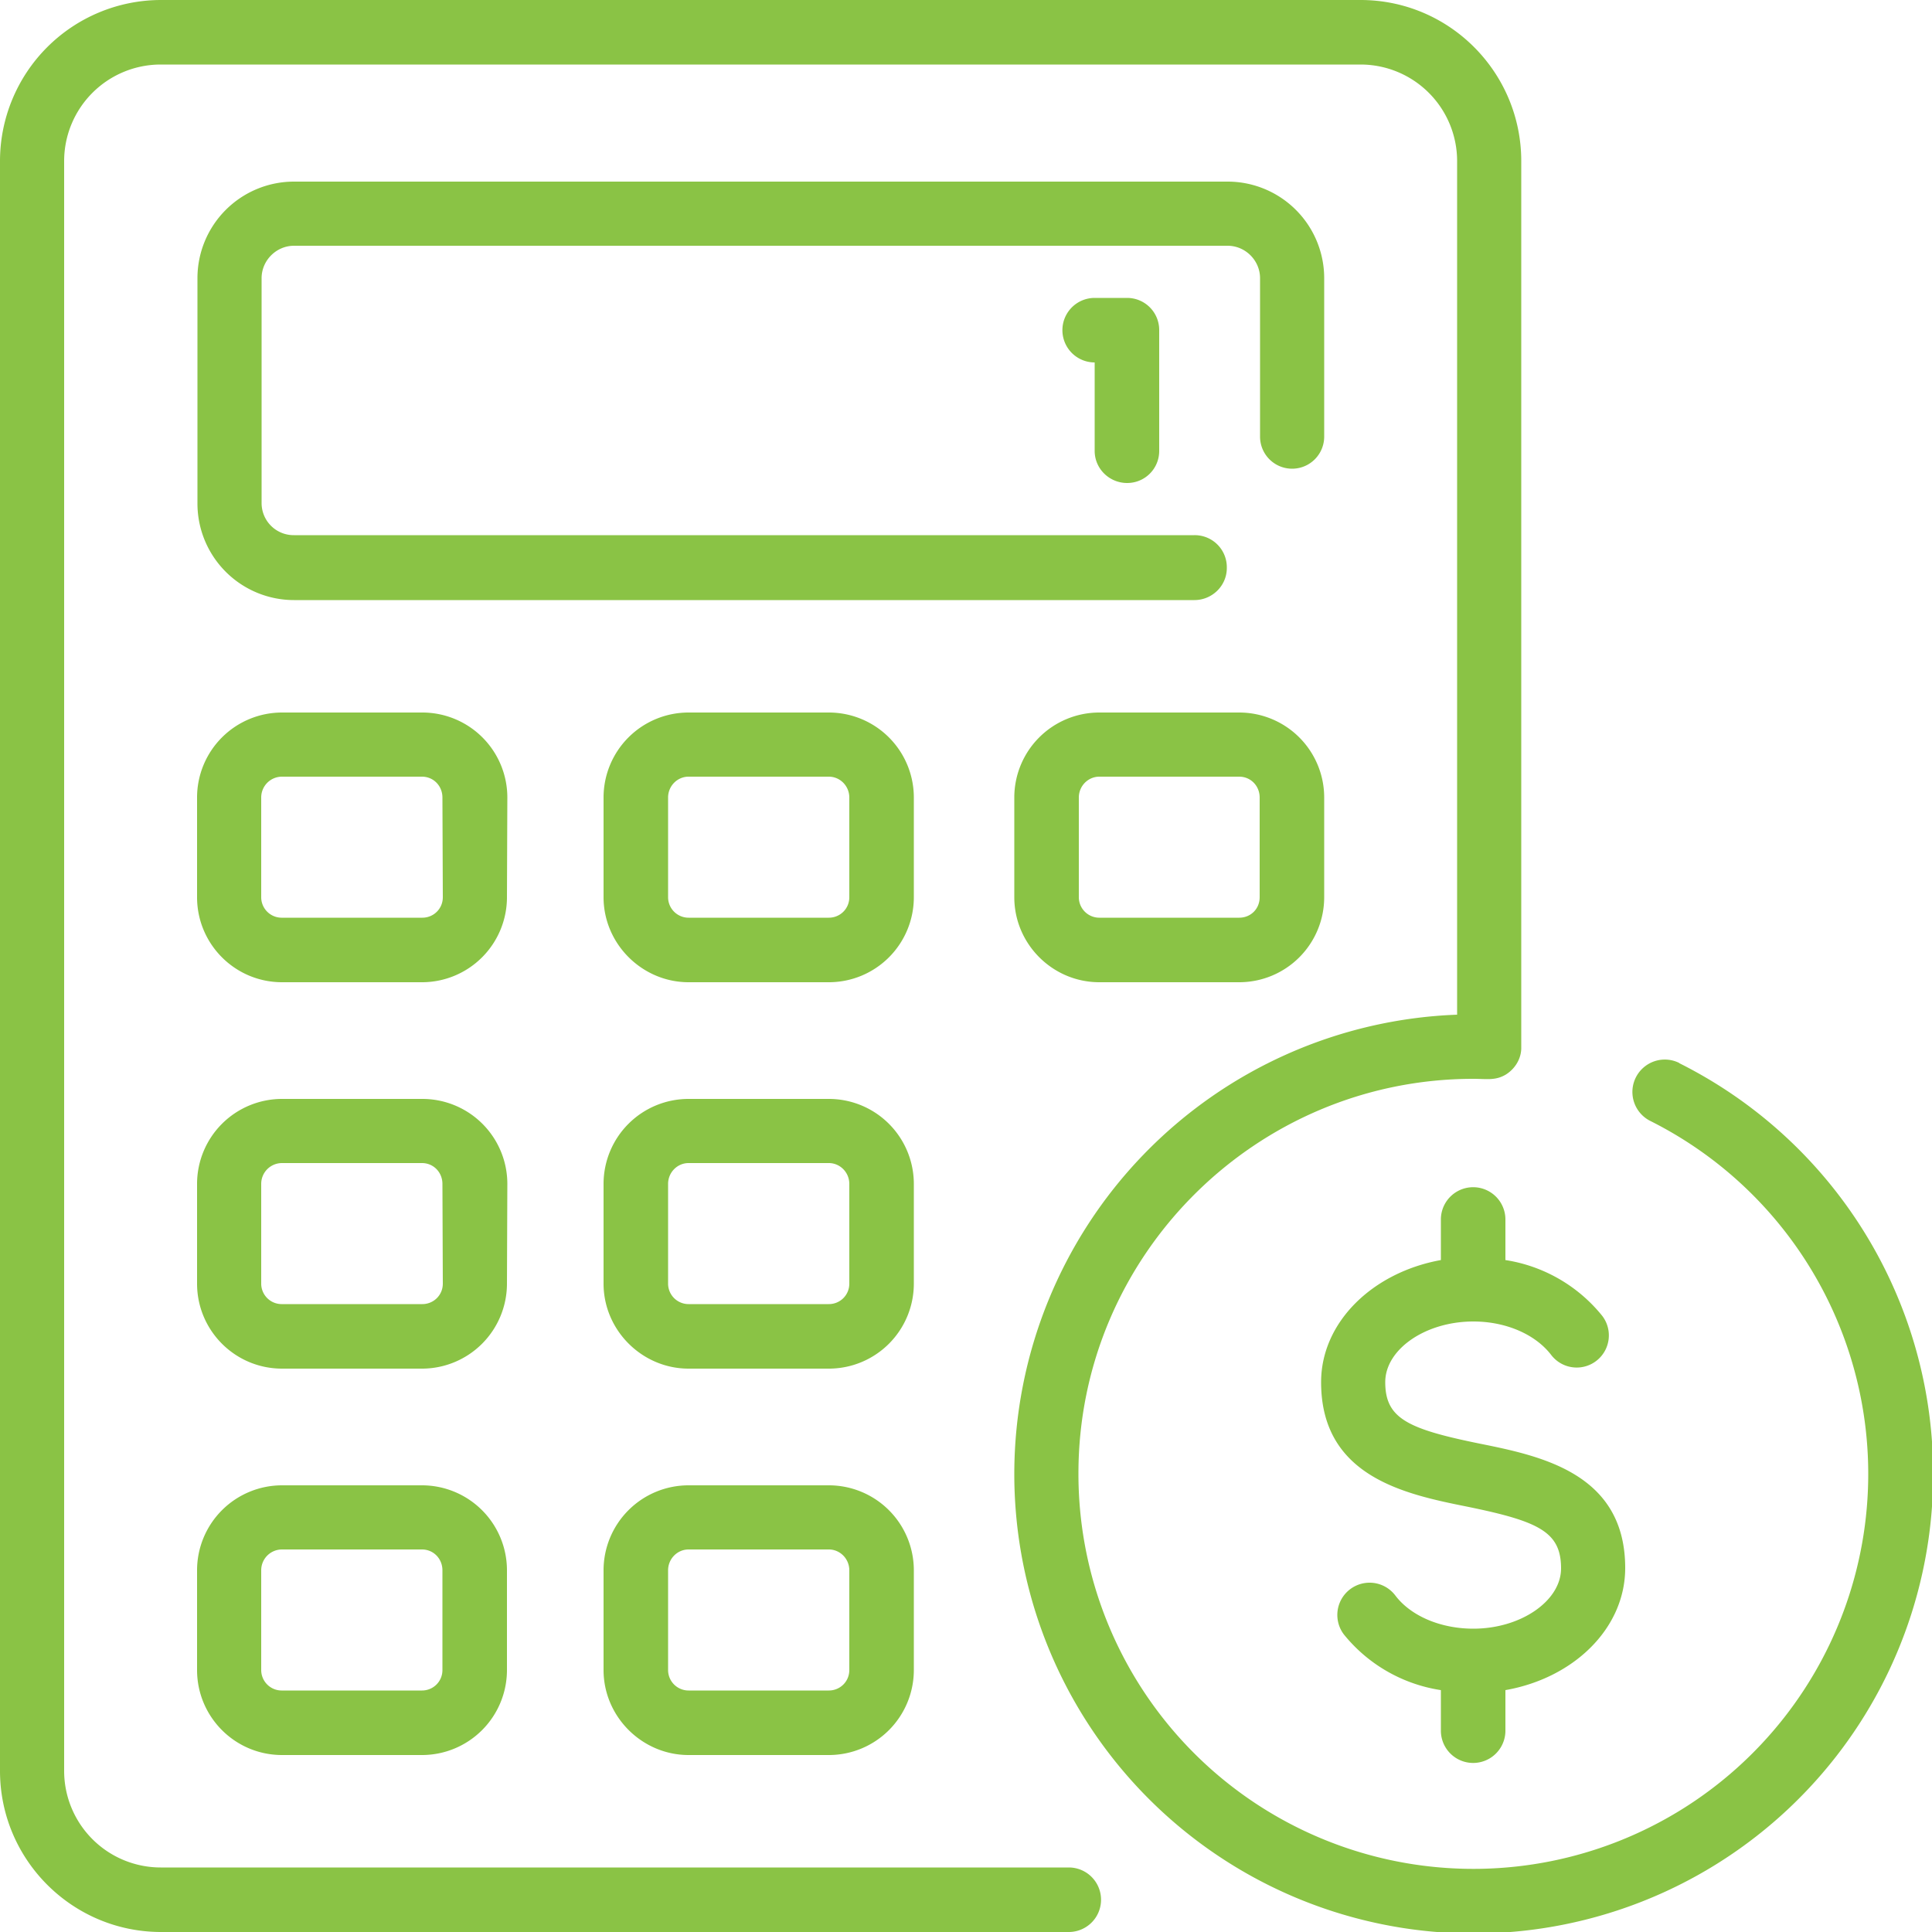 <svg xmlns="http://www.w3.org/2000/svg" width="50" height="50" fill="none" viewBox="0 0 50 50"><path fill="#8ac345" d="M31.75 14.69a.83.83 0 0 0-.84-.84H7.61a.83.83 0 0 1-.84-.83V7.2c0-.46.38-.84.84-.84h24.16c.46 0 .84.38.84.84v4.1a.83.83 0 0 0 1.66 0V7.2a2.5 2.5 0 0 0-2.5-2.5H7.61a2.5 2.5 0 0 0-2.5 2.5v5.83a2.5 2.5 0 0 0 2.5 2.5h23.3c.46 0 .84-.37.84-.83m-18.62 5.94a2.2 2.2 0 0 0-2.2-2.2H7.3a2.2 2.2 0 0 0-2.2 2.2v2.58c0 1.21.98 2.2 2.2 2.2h3.62a2.2 2.2 0 0 0 2.2-2.2zm-1.67 2.58c0 .3-.24.53-.53.53H7.3a.53.53 0 0 1-.54-.53v-2.58c0-.3.24-.54.54-.54h3.62c.3 0 .53.24.53.54zm12.19-2.58a2.2 2.2 0 0 0-2.2-2.2h-3.63a2.2 2.2 0 0 0-2.2 2.2v2.58c0 1.21 1 2.2 2.2 2.2h3.63a2.2 2.2 0 0 0 2.2-2.2zm-1.67 2.58c0 .3-.24.53-.53.53h-3.63a.53.53 0 0 1-.53-.53v-2.58c0-.3.24-.54.53-.54h3.63c.29 0 .53.24.53.54zm10.09-4.78h-3.62a2.2 2.2 0 0 0-2.2 2.2v2.58c0 1.21.99 2.2 2.2 2.2h3.62a2.2 2.2 0 0 0 2.2-2.2v-2.58a2.2 2.2 0 0 0-2.2-2.2m.53 4.78c0 .3-.23.53-.53.53h-3.62a.53.53 0 0 1-.53-.53v-2.58c0-.3.24-.54.53-.54h3.62c.3 0 .53.24.53.54zm-19.47 7.42a2.2 2.2 0 0 0-2.2-2.2H7.3a2.2 2.2 0 0 0-2.2 2.2v2.58c0 1.21.98 2.2 2.2 2.2h3.62a2.2 2.2 0 0 0 2.2-2.2zm-1.67 2.58c0 .3-.24.53-.53.53H7.3a.53.53 0 0 1-.54-.53v-2.58c0-.3.24-.54.54-.54h3.62c.3 0 .53.24.53.54zm12.19-2.58a2.2 2.2 0 0 0-2.2-2.2h-3.63a2.2 2.2 0 0 0-2.2 2.2v2.58c0 1.21 1 2.2 2.2 2.2h3.63a2.2 2.2 0 0 0 2.2-2.2zm-1.67 2.58c0 .3-.24.53-.53.53h-3.63a.53.53 0 0 1-.53-.53v-2.58c0-.3.24-.54.53-.54h3.63c.29 0 .53.24.53.54zm-11.05 5.22H7.3a2.2 2.2 0 0 0-2.2 2.2v2.58c0 1.21.98 2.2 2.2 2.2h3.62a2.2 2.2 0 0 0 2.2-2.2v-2.58a2.2 2.2 0 0 0-2.2-2.2m.53 4.78c0 .3-.24.53-.53.53H7.3a.53.53 0 0 1-.54-.53v-2.58c0-.3.24-.54.54-.54h3.62c.3 0 .53.24.53.54zm10-4.78h-3.63a2.2 2.2 0 0 0-2.2 2.2v2.58c0 1.21 1 2.2 2.2 2.2h3.63a2.2 2.2 0 0 0 2.2-2.2v-2.58a2.2 2.2 0 0 0-2.2-2.2m.53 4.78c0 .3-.24.53-.53.53h-3.63a.53.53 0 0 1-.53-.53v-2.58c0-.3.24-.54.53-.54h3.63c.29 0 .53.24.53.54zm16.98-11.66a.83.83 0 0 0-1.67 0v1.05c-1.77.32-3.1 1.61-3.1 3.16 0 2.45 2.18 2.9 3.77 3.22 1.86.38 2.44.65 2.44 1.6 0 .84-1.04 1.56-2.27 1.56-.85 0-1.62-.33-2.02-.86a.83.83 0 0 0-1.33 1.01 4 4 0 0 0 2.51 1.44v1.05a.83.83 0 0 0 1.67 0v-1.05c1.77-.31 3.1-1.6 3.1-3.16 0-2.45-2.18-2.9-3.77-3.22-1.86-.38-2.44-.65-2.44-1.59 0-.85 1.04-1.57 2.28-1.57.84 0 1.6.33 2.01.86a.83.83 0 0 0 1.33-1 4 4 0 0 0-2.51-1.45z"/><path fill="#8ac345" d="M43.46 27.51a.83.83 0 0 0-.75 1.5 10.22 10.22 0 1 1-14.8 9.12c0-5.63 4.59-10.21 10.22-10.21.35 0 .57.05.84-.11.24-.15.4-.41.4-.69V4.17c0-2.3-1.86-4.17-4.16-4.17H4.17A4.17 4.17 0 0 0 0 4.17v41.66C0 48.13 1.87 50 4.17 50h23.49a.83.83 0 0 0 0-1.67H4.16a2.5 2.5 0 0 1-2.5-2.5V4.17a2.5 2.5 0 0 1 2.5-2.5h31.05a2.5 2.5 0 0 1 2.5 2.5v22.09a11.9 11.9 0 0 0-11.46 11.86 11.89 11.89 0 1 0 17.2-10.61"/><path fill="#8ac345" d="M29.17 12.5c.46 0 .83-.37.83-.83V8.54a.83.83 0 0 0-.83-.83h-.84a.83.83 0 0 0 0 1.67v2.29c0 .46.38.83.84.83"/></svg>